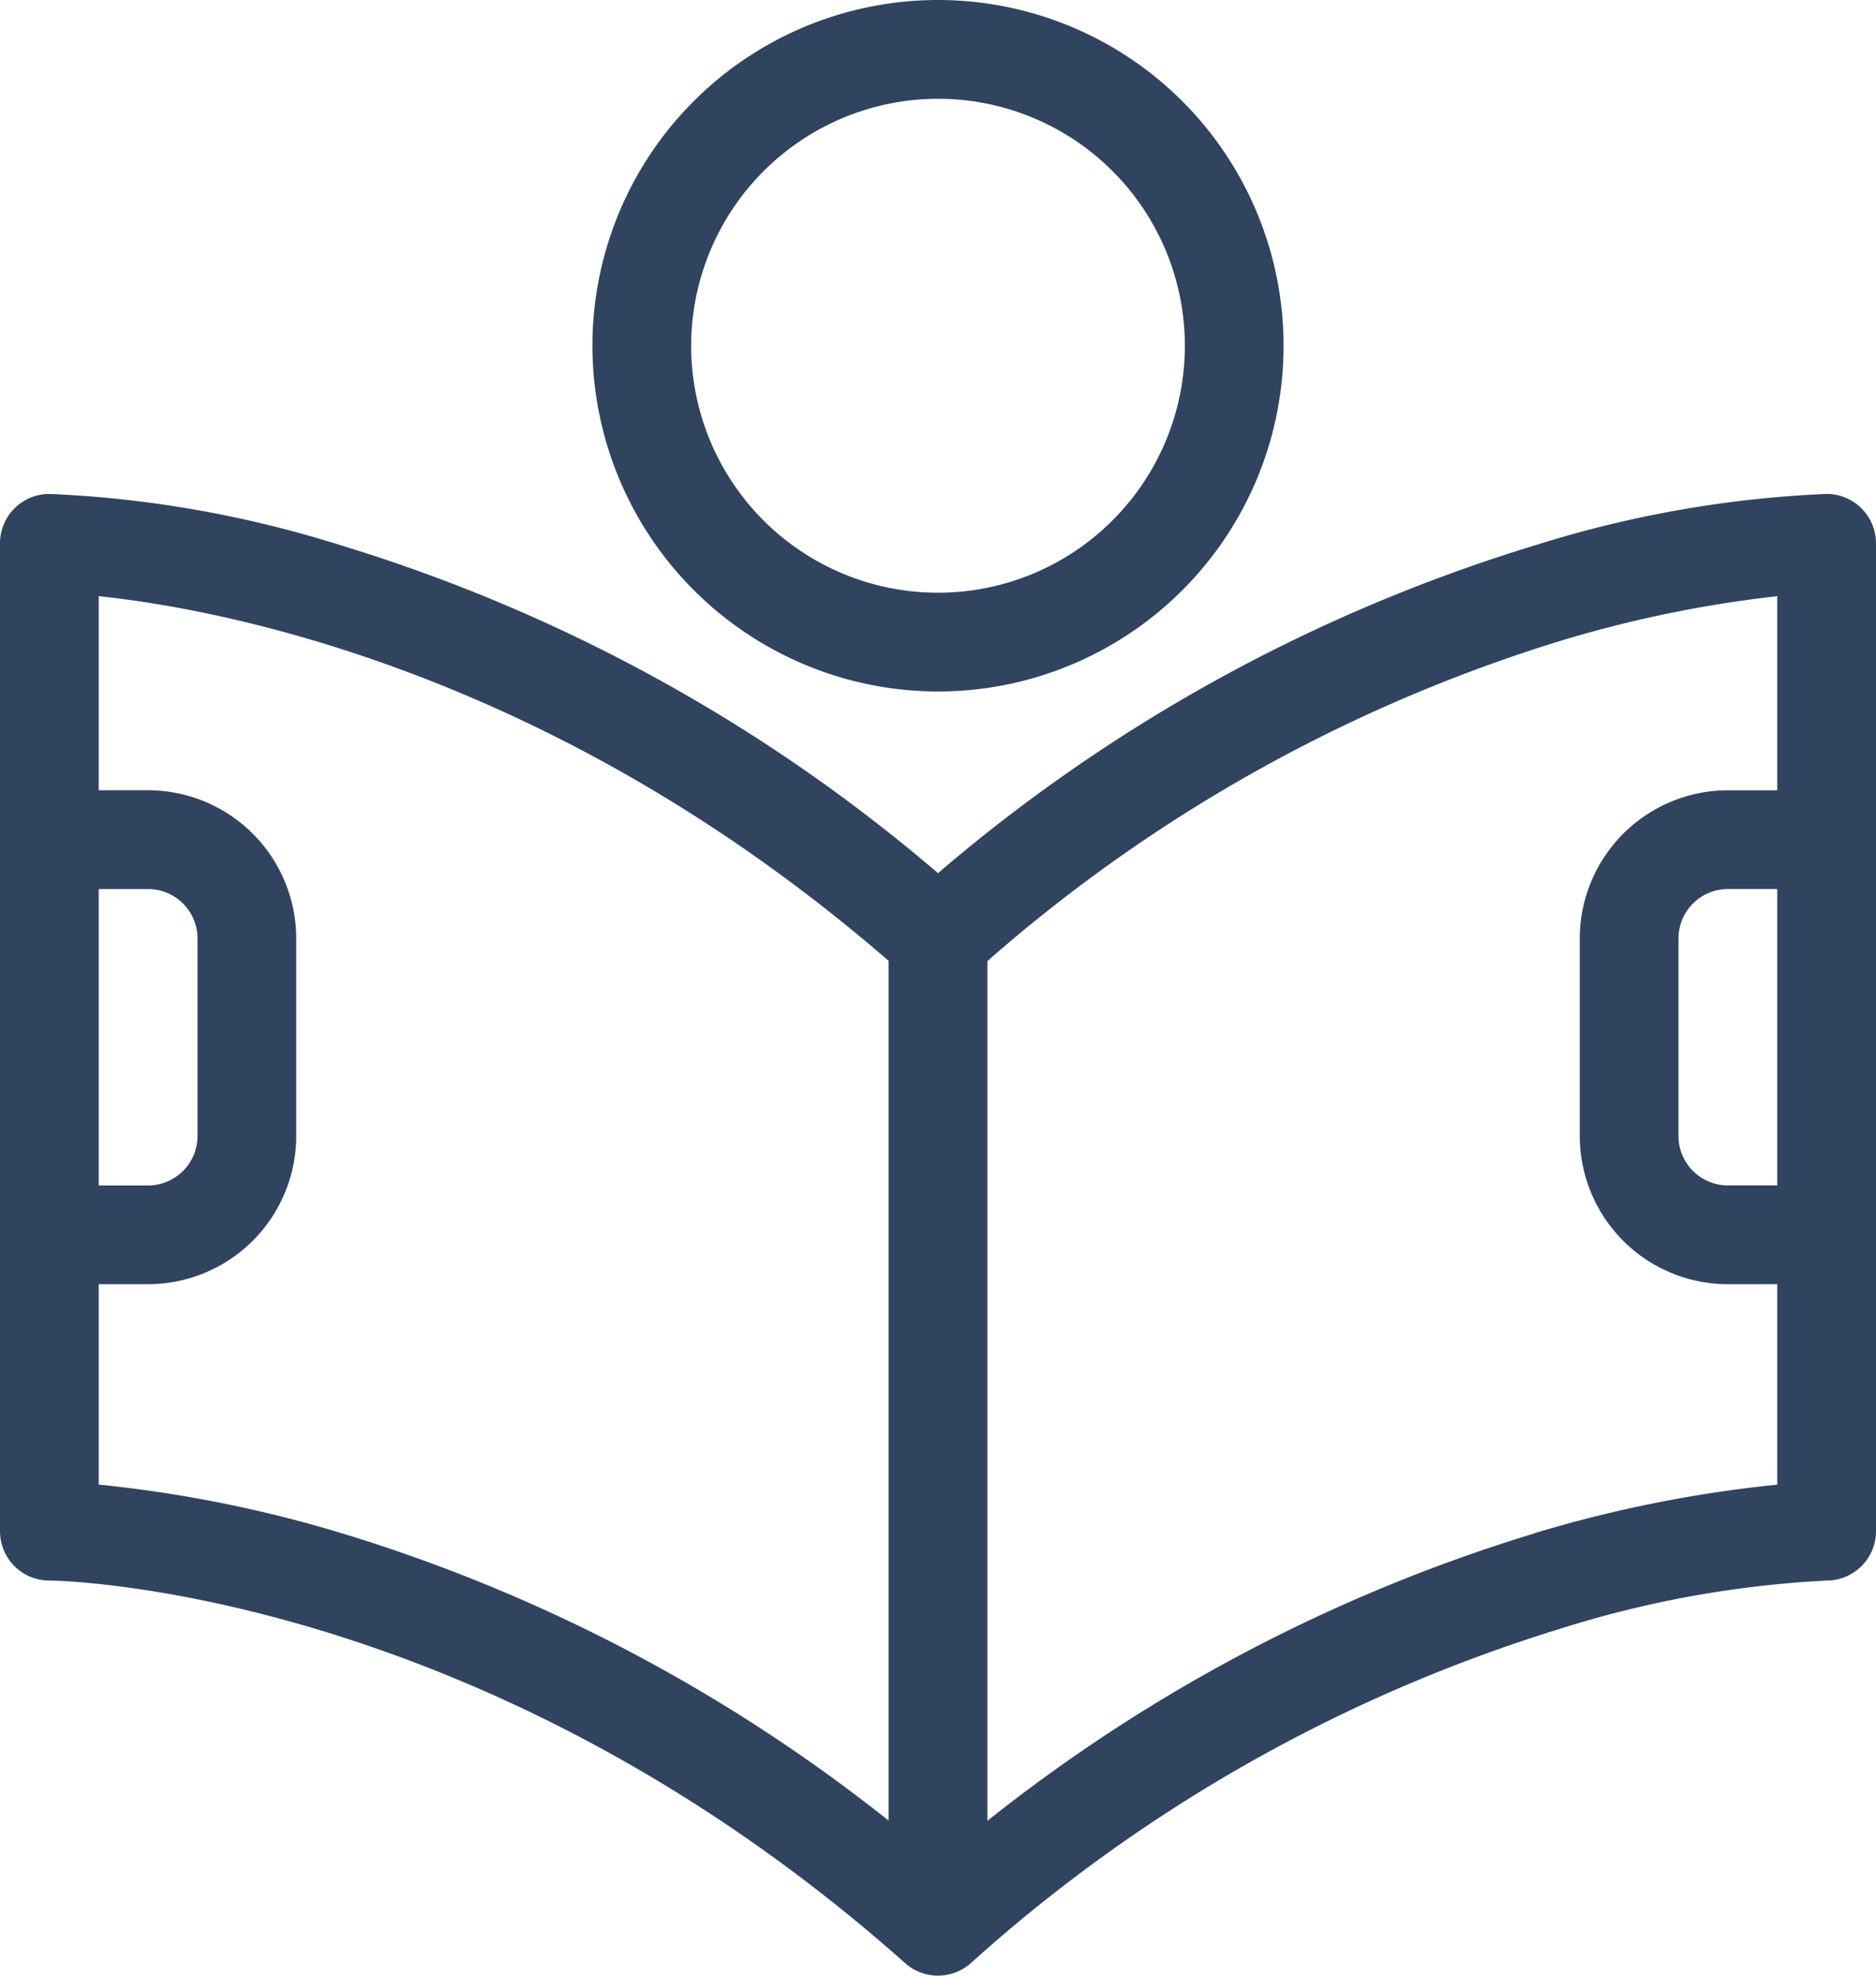 <svg id="icon-reading" xmlns="http://www.w3.org/2000/svg" width="62" height="65.263" viewBox="0 0 62 65.263">
  <path id="Path_142" data-name="Path 142" d="M60.368,5a37.167,37.167,0,0,0-9.643,1.7A54.864,54.864,0,0,0,31,17.527,54.941,54.941,0,0,0,11.274,6.7,37.167,37.167,0,0,0,1.632,5,1.632,1.632,0,0,0,0,6.632V39.263a1.643,1.643,0,0,0,.476,1.155,1.624,1.624,0,0,0,1.155.476c.14,0,14.227.144,28.285,12.641a1.633,1.633,0,0,0,2.167,0A51.864,51.864,0,0,1,51.522,42.5a35,35,0,0,1,8.846-1.605A1.632,1.632,0,0,0,62,39.263V6.632A1.632,1.632,0,0,0,60.368,5ZM3.263,18.053H4.895a1.632,1.632,0,0,1,1.632,1.632v6.526a1.632,1.632,0,0,1-1.632,1.632H3.263Zm0,19.674V31.105H4.895a4.9,4.9,0,0,0,4.895-4.895V19.684a4.9,4.9,0,0,0-4.895-4.895H3.263V8.377c4.05.427,15.03,2.451,26.105,12.048v28.4a54.5,54.5,0,0,0-18.094-9.5,42.383,42.383,0,0,0-8.011-1.6Zm47.463,1.605a54.5,54.5,0,0,0-18.094,9.5v-28.4A51.763,51.763,0,0,1,51.522,9.869a39.987,39.987,0,0,1,7.215-1.491v6.412H57.105a4.9,4.9,0,0,0-4.895,4.895v6.526a4.9,4.9,0,0,0,4.895,4.895h1.632v6.621a42.48,42.48,0,0,0-8.011,1.6Zm8.011-21.279v9.789H57.105a1.632,1.632,0,0,1-1.632-1.632V19.684a1.632,1.632,0,0,1,1.632-1.632Z" transform="translate(0 11.316)" fill="#304460"/>
  <path id="Path_143" data-name="Path 143" d="M17.421,22.842A11.421,11.421,0,1,0,6,11.421,11.434,11.434,0,0,0,17.421,22.842Zm0-19.579a8.158,8.158,0,1,1-8.158,8.158A8.169,8.169,0,0,1,17.421,3.263Z" transform="translate(13.579)" fill="#304460"/>
</svg>
